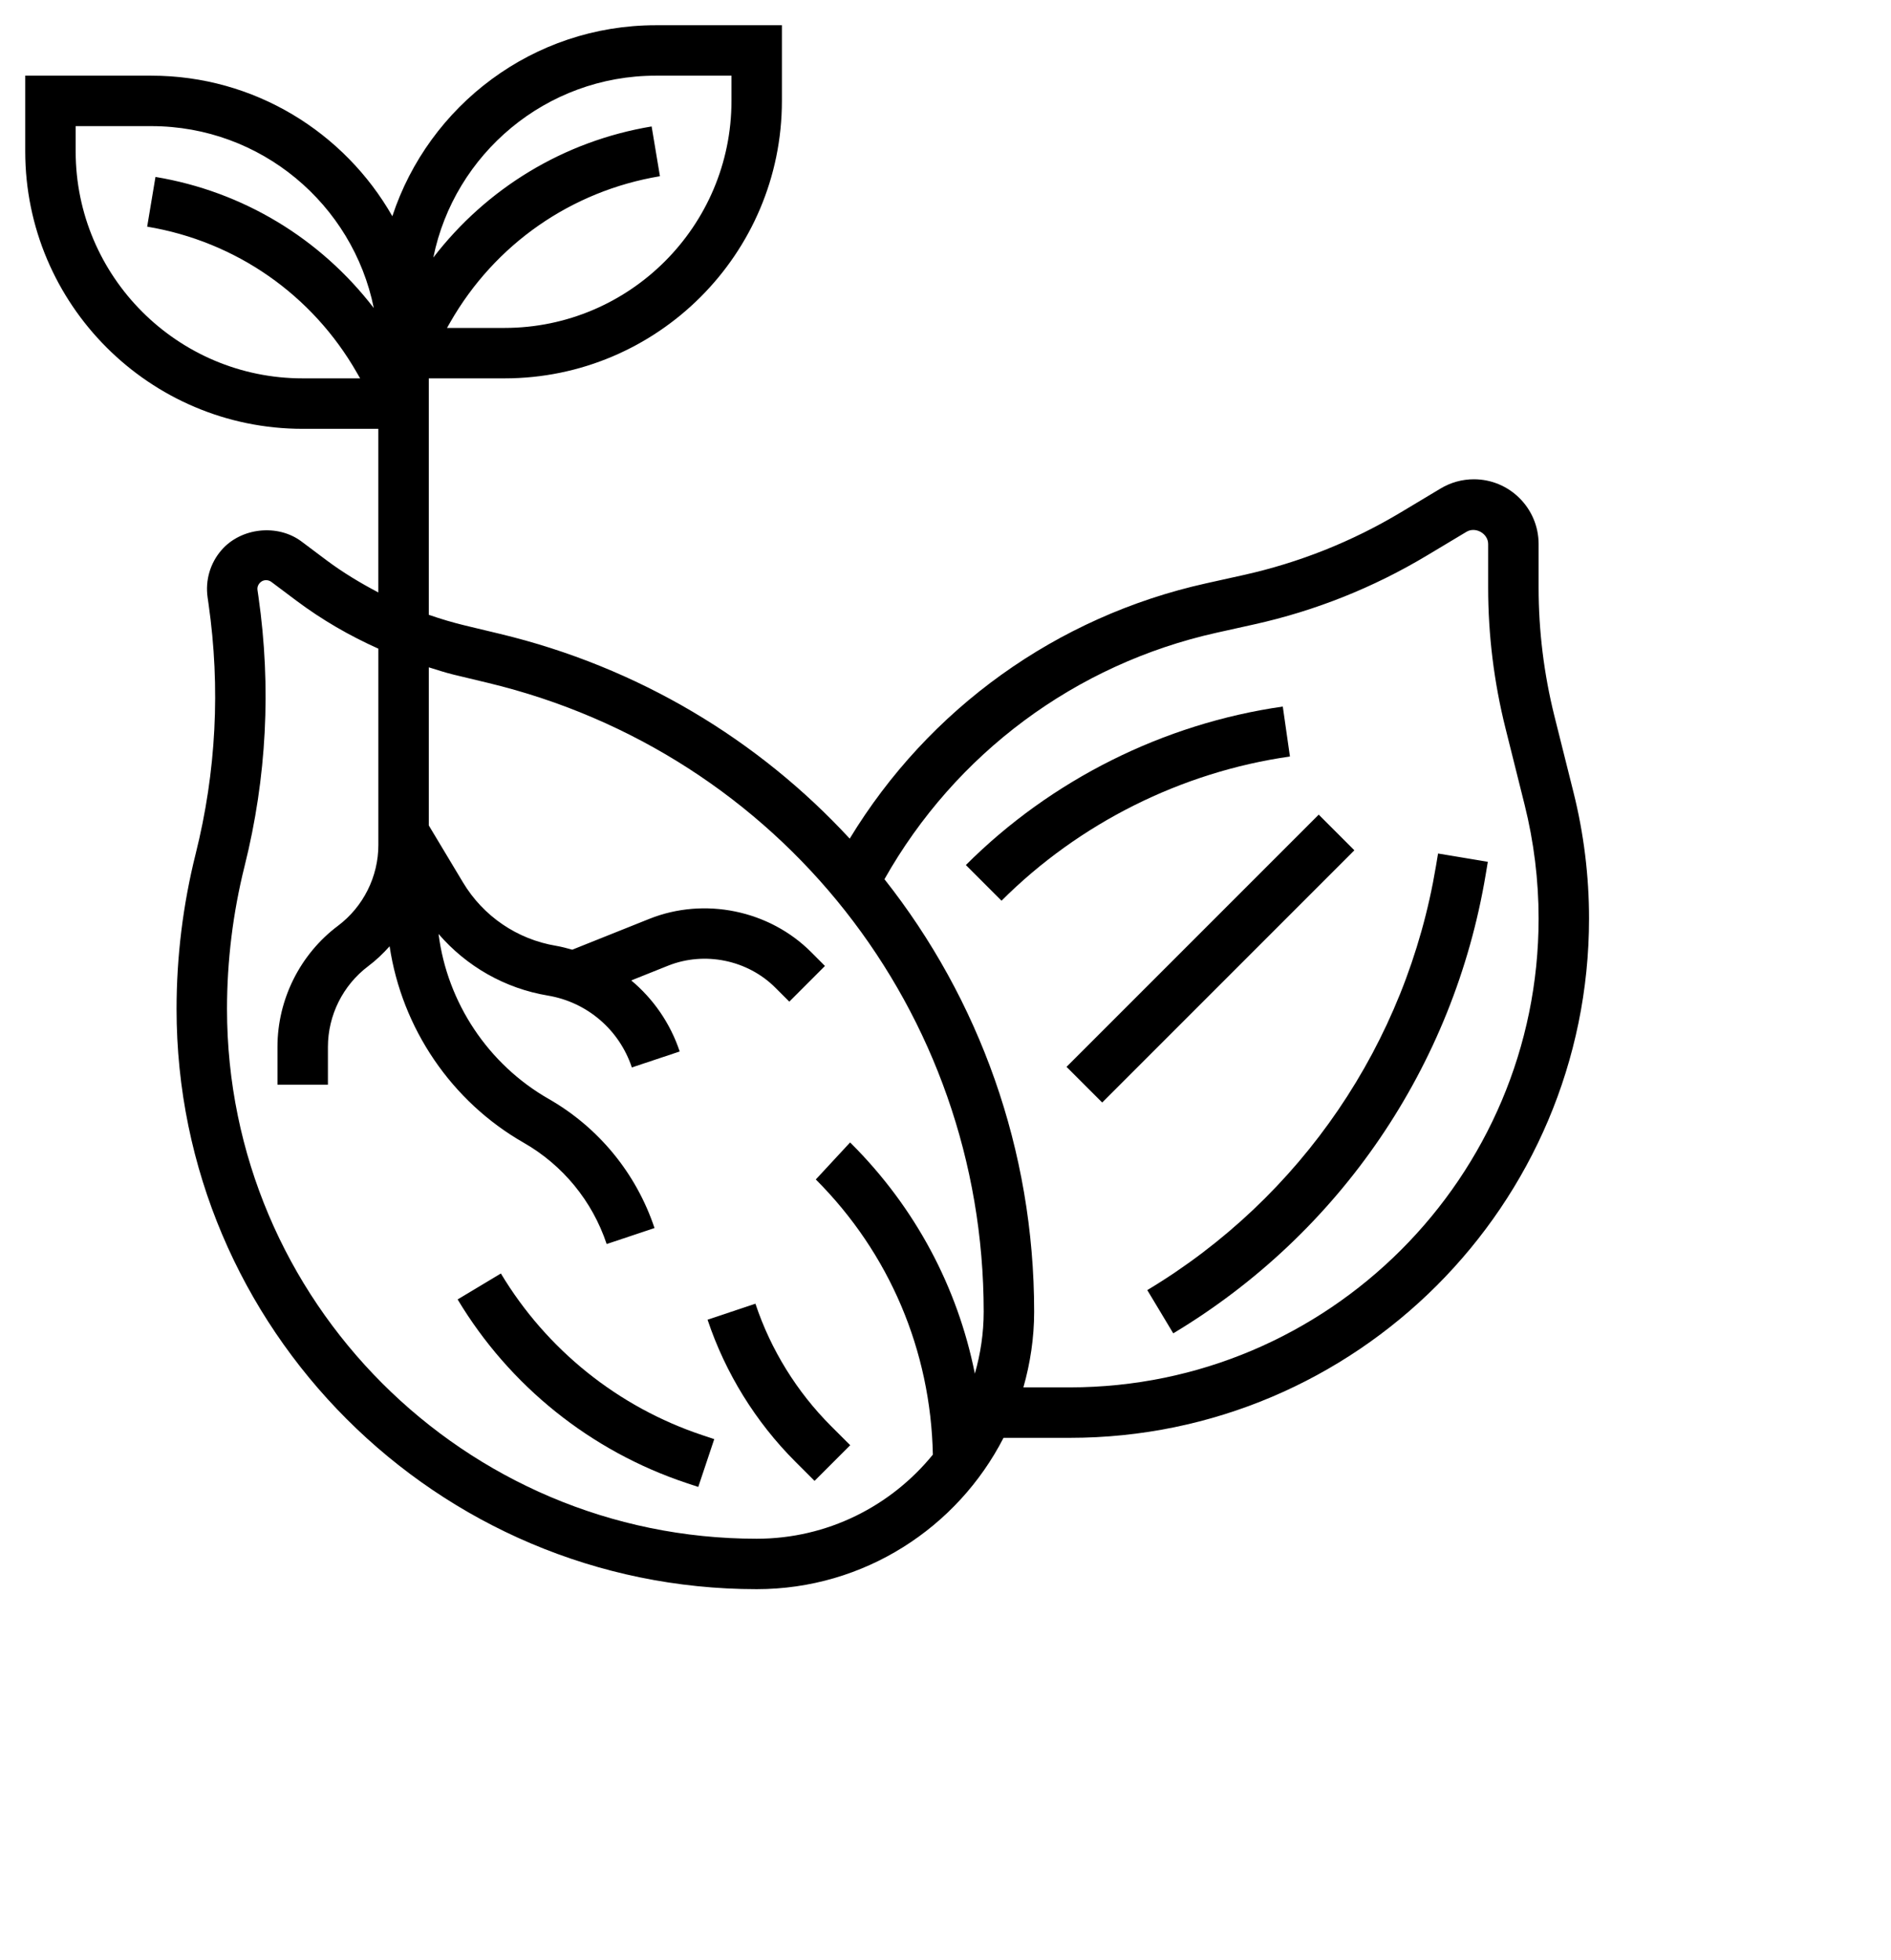 <?xml version="1.0" encoding="UTF-8"?> <svg xmlns="http://www.w3.org/2000/svg" width="82" height="85" viewBox="0 0 82 85" fill="none"><path d="M21.72 55.218L19.844 56.343C22.095 60.095 25.619 62.921 29.767 64.303L30.279 64.473L30.972 62.4L30.459 62.229C26.805 61.012 23.703 58.522 21.72 55.218Z" fill="black"></path> <path d="M30.682 57.221C31.451 59.527 32.766 61.656 34.486 63.375L35.321 64.211L36.868 62.664L36.032 61.829C34.552 60.348 33.419 58.516 32.758 56.528L30.682 57.221Z" fill="black"></path> <path d="M68.234 34.363L67.404 31.047C66.95 29.226 66.719 27.351 66.719 25.476V23.588C66.719 22.04 65.46 20.781 63.912 20.781C63.404 20.781 62.904 20.92 62.468 21.182L60.755 22.209C58.634 23.482 56.334 24.398 53.92 24.934L52.289 25.296C45.811 26.737 40.265 30.734 36.846 36.363C32.895 32.084 27.685 28.925 21.671 27.482L20.182 27.125C19.642 26.996 19.113 26.838 18.594 26.658V16.406H21.875C28.509 16.406 33.906 11.009 33.906 4.375V1.094H28.438C23.114 1.094 18.594 4.573 17.013 9.375C14.94 5.741 11.036 3.281 6.562 3.281H1.094V6.562C1.094 13.196 6.491 18.594 13.125 18.594H16.406V25.688C15.631 25.281 14.877 24.829 14.166 24.298L13.08 23.483C12.043 22.704 10.451 22.874 9.603 23.854C9.115 24.416 8.897 25.161 9.002 25.899L9.044 26.194C9.563 29.822 9.375 33.465 8.485 37.021C7.935 39.218 7.656 41.483 7.656 43.75C7.656 57.622 18.942 68.906 32.812 68.906C37.476 68.906 41.52 66.233 43.516 62.344H46.388C58.804 62.344 68.906 52.242 68.906 39.825C68.906 37.985 68.68 36.147 68.234 34.363ZM28.438 3.281H31.719V4.375C31.719 9.803 27.302 14.219 21.875 14.219H19.384L19.523 13.975C21.458 10.59 24.772 8.282 28.617 7.641L28.257 5.483C24.453 6.116 21.104 8.159 18.79 11.167C19.701 6.674 23.68 3.281 28.438 3.281ZM3.281 6.562V5.469H6.562C11.32 5.469 15.299 8.862 16.209 13.356C13.895 10.348 10.546 8.305 6.742 7.672L6.382 9.828C10.227 10.469 13.541 12.777 15.476 16.162L15.616 16.406H13.125C7.698 16.406 3.281 11.991 3.281 6.562ZM42.273 59.562C41.524 55.81 39.688 52.359 36.918 49.59L36.864 49.535L35.376 51.141C38.574 54.34 40.359 58.565 40.452 63.072C38.644 65.295 35.892 66.719 32.812 66.719C20.147 66.719 9.844 56.414 9.844 43.75C9.844 41.661 10.101 39.576 10.607 37.551C11.565 33.719 11.768 29.794 11.209 25.883L11.166 25.587C11.145 25.438 11.213 25.336 11.256 25.286C11.298 25.237 11.39 25.156 11.54 25.156C11.622 25.156 11.701 25.183 11.768 25.232L12.855 26.047C13.966 26.879 15.157 27.566 16.407 28.126V31.719V32.812V36.641C16.407 38.01 15.753 39.318 14.657 40.141C13.013 41.373 12.032 43.337 12.032 45.391V47.031H14.22V45.391C14.22 44.021 14.874 42.713 15.97 41.891C16.31 41.636 16.615 41.343 16.895 41.03C17.428 44.588 19.576 47.758 22.705 49.546C24.407 50.519 25.687 52.079 26.307 53.941L28.382 53.248C27.591 50.877 25.96 48.888 23.79 47.647C21.177 46.154 19.394 43.481 19.017 40.496C20.229 41.901 21.891 42.856 23.753 43.167C25.456 43.451 26.854 44.645 27.399 46.284L29.474 45.592C29.065 44.364 28.327 43.308 27.373 42.511L28.97 41.872C30.555 41.239 32.42 41.623 33.623 42.827L34.227 43.431L35.773 41.884L35.171 41.28C33.356 39.465 30.547 38.886 28.159 39.841L24.816 41.178C24.584 41.113 24.352 41.051 24.113 41.01C22.426 40.729 20.955 39.727 20.077 38.262L18.594 35.791V32.812V31.719V28.935C18.951 29.044 19.305 29.164 19.671 29.252L21.161 29.61C33.817 32.647 42.656 43.859 42.656 56.875C42.656 57.808 42.517 58.707 42.273 59.562ZM46.388 60.156H44.378C44.674 59.112 44.844 58.014 44.844 56.875C44.844 49.849 42.453 43.31 38.353 38.122C41.426 32.676 46.634 28.795 52.763 27.433L54.393 27.071C57.037 26.484 59.556 25.479 61.879 24.085L63.593 23.058C63.984 22.824 64.531 23.135 64.531 23.588V25.476C64.531 27.53 64.784 29.583 65.283 31.577L66.112 34.894C66.514 36.504 66.719 38.163 66.719 39.825C66.719 51.035 57.598 60.156 46.388 60.156Z" fill="black"></path> <path d="M46.248 46.258L57.184 35.322L58.73 36.869L47.795 47.805L46.248 46.258Z" fill="black"></path> <path d="M62.268 37.552C60.988 45.231 56.425 51.931 49.75 55.938L50.876 57.813C58.101 53.478 63.04 46.224 64.426 37.913L64.517 37.369L62.359 37.008L62.268 37.552Z" fill="black"></path> <path d="M55.626 30.636C50.456 31.375 45.575 33.816 41.883 37.508L43.429 39.055C46.791 35.695 51.231 33.473 55.936 32.802L55.626 30.636Z" fill="black"></path> </svg> 